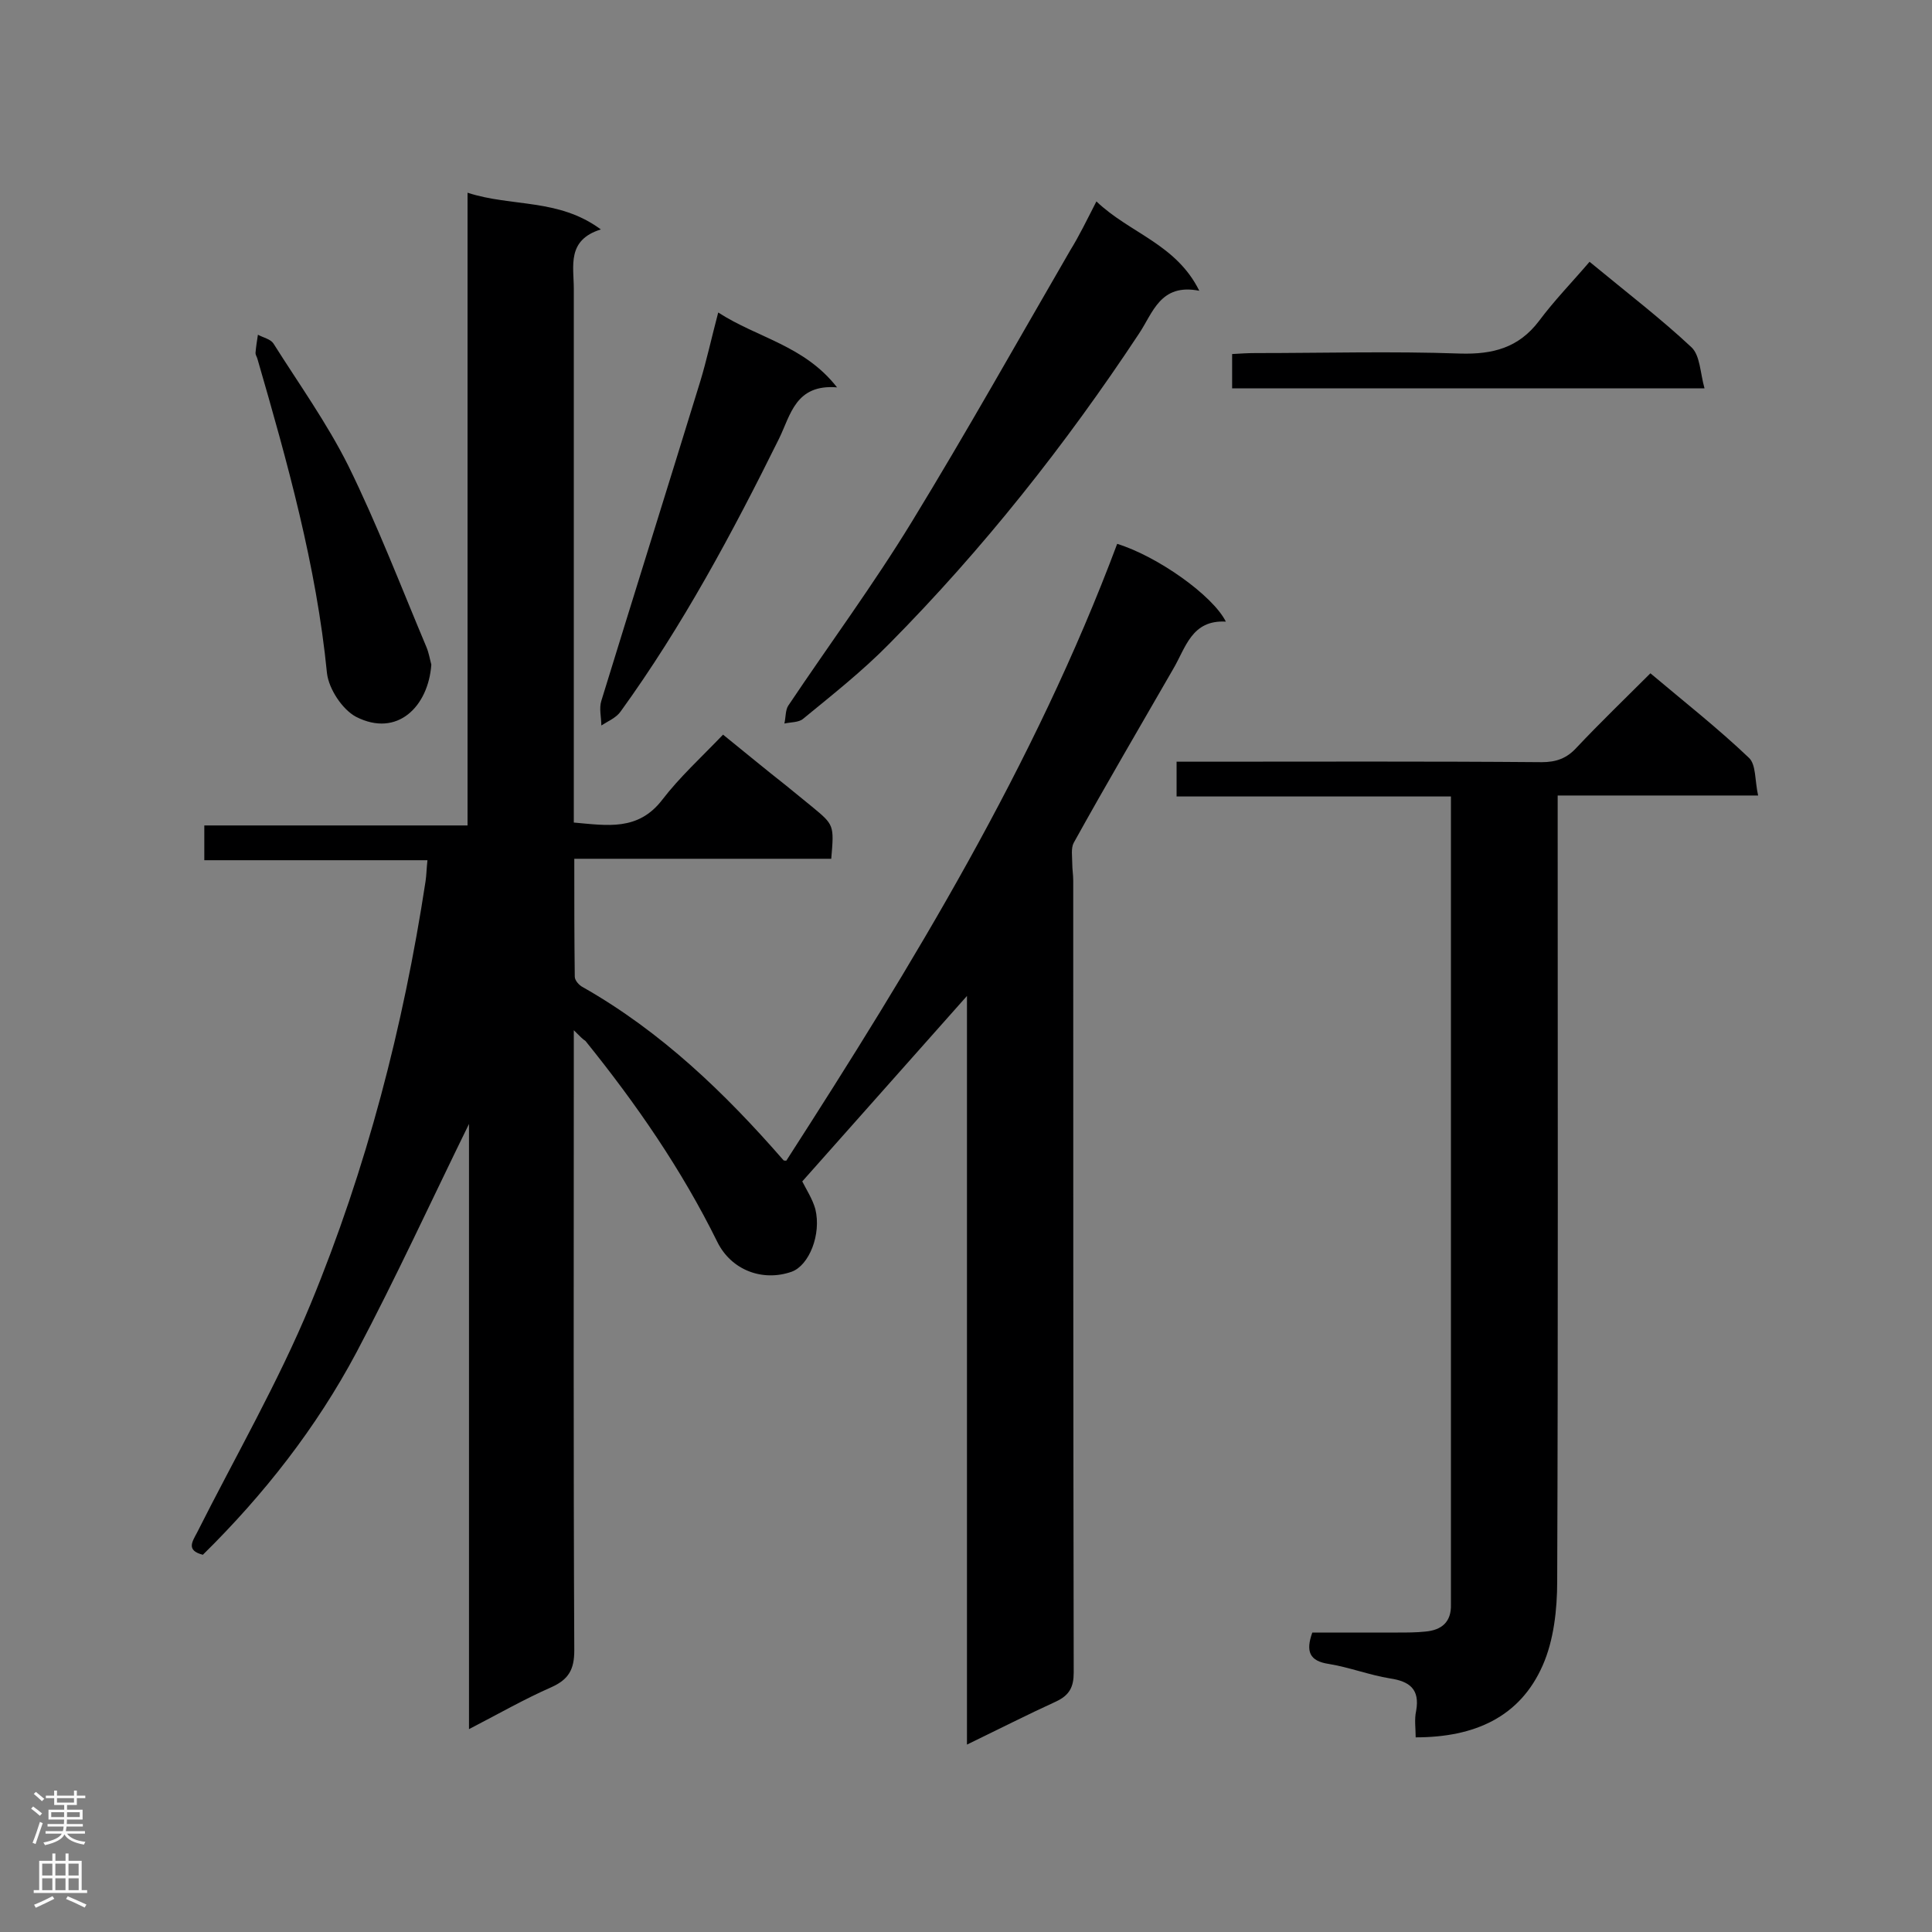 <svg enable-background="new 0 0 400 400" viewBox="0 0 400 400" xmlns="http://www.w3.org/2000/svg"><rect x="0" y="0" width="400" height="400" fill="#808080" stroke="none"/><g fill="#000001"><path d="m118.8 213.3v5.9c0 40.8-.1 81.7.1 122.5 0 4-1.2 6-4.7 7.6-5.7 2.5-11.1 5.6-17.1 8.7 0-42.3 0-83.8 0-125.3-7.8 15.9-15.1 31.8-23.3 47.3-8.3 15.6-19.2 29.5-31.8 41.9-3.5-.9-2.2-2.7-1.2-4.6 7.9-15.7 16.8-31.1 23.5-47.3 11.6-28.1 19.2-57.4 23.8-87.5.2-1.3.2-2.6.4-4.4-15.5 0-30.7 0-46.2 0 0-2.6 0-4.7 0-7.2h54.5c0-43.6 0-86.8 0-131 9.2 3 18.8 1.1 27.6 7.6-7.1 2.2-5.6 7.6-5.6 12.3v105 5.5c6.9.6 13.3 1.8 18.3-4.7 3.6-4.7 8.1-8.8 12.6-13.5 4.7 3.8 8.8 7.2 13 10.5 1.8 1.5 3.6 2.9 5.4 4.4 4.6 3.8 4.6 3.8 4 10.8-17.5 0-35.1 0-53.2 0 0 8.5 0 16.4.1 24.4 0 .8.9 1.8 1.7 2.2 16.2 9.2 29.4 21.9 41.5 35.8.1.1.2.1.6.1 26.2-40.7 51.4-82 68.5-127.7 8.4 2.6 19.8 10.7 22.5 16.1-7.1-.4-8.3 5.4-10.9 9.8-6.9 12-13.9 23.9-20.6 36-.6 1.1-.3 2.9-.3 4.3 0 1.2.2 2.3.2 3.5 0 54.7 0 109.4.1 164 0 3-.9 4.7-3.7 6-5.9 2.7-11.8 5.7-18.4 8.9 0-51.8 0-103 0-155-11.8 13.3-22.9 25.8-34.1 38.4.8 1.6 2.1 3.6 2.7 5.7 1.3 5.3-1.3 11.7-4.9 13-6 2.1-12.5-.3-15.4-6.2-7.4-15-16.8-28.6-27.3-41.6-.5-.3-1-.8-2.4-2.2z"/><path d="m300.4 164.9c-19.2 0-37.8 0-56.8 0 0-2.4 0-4.5 0-7.2h4.7c23.6 0 47.2-.1 70.9.1 3 0 5.2-.8 7.2-3 4.9-5.2 10-10.1 15.3-15.4 7 5.9 14 11.4 20.4 17.5 1.5 1.4 1.2 4.7 1.9 7.8-14.2 0-27.5 0-41.5 0v6.1c0 52.2.1 104.4-.1 156.6 0 5.8-.7 12.2-3 17.4-4.7 10.7-14.1 14.9-26.3 14.9 0-1.9-.3-3.7.1-5.5.8-4.5-1.4-6.1-5.4-6.7-4.3-.7-8.4-2.3-12.7-3-4-.6-4.8-2.6-3.4-6.5h17.7c1.9 0 3.8 0 5.7-.2 3.4-.3 5.4-2 5.3-5.6 0-1.2 0-2.3 0-3.5 0-52.8 0-105.6 0-158.3 0-1.7 0-3.4 0-5.5z"/><path d="m227 41.7c6.9 6.6 16.5 8.8 21.3 18.5-8.1-1.6-9.6 4.6-12.5 8.9-15.2 23-32.3 44.6-51.7 64.2-5.5 5.6-11.7 10.5-17.8 15.5-.9.8-2.6.7-3.9 1 .3-1.3.2-2.8.8-3.7 8.5-12.7 17.6-25 25.6-38.1 11.3-18.5 21.9-37.4 32.8-56.2 1.8-2.9 3.4-6.2 5.4-10.1z"/><path d="m148.7 64.7c8.2 5.3 17.8 6.8 24.6 15.5-8.6-.7-9.6 5.7-12 10.6-9.7 19.6-20 38.8-32.8 56.5-.9 1.3-2.6 2-4 2.9 0-1.7-.5-3.5 0-5.1 6.8-22.1 13.7-44.1 20.5-66.2 1.3-4.3 2.3-8.9 3.7-14.2z"/><path d="m89.3 137.6c-.6 8.6-7 15.2-15.6 10.8-2.8-1.5-5.6-5.7-6-9-2.2-22.3-8.2-43.7-14.4-65.1-.1-.4-.4-.8-.4-1.2.1-1.3.3-2.5.5-3.8 1.1.6 2.6.9 3.2 1.8 5.3 8.4 11.1 16.5 15.5 25.3 6 12.2 10.9 25 16.2 37.6.5 1.2.7 2.5 1 3.6z"/><path d="m255.1 80.4c0-2.4 0-4.5 0-7.1 1.7-.1 3.2-.2 4.8-.2 14.1 0 28.3-.4 42.4.1 6.8.2 12.1-1.2 16.3-6.7 3.2-4.3 7-8.2 10.5-12.3 8 6.6 14.8 11.8 21.1 17.7 1.8 1.7 1.8 5.3 2.7 8.5-33.3 0-65.3 0-97.8 0z"/></g><path d="m6.44 374.46.42-.45c.65.47 1.27.95 1.85 1.44l-.45.49c-.65-.56-1.25-1.06-1.82-1.48m.93 7.33-.63-.26c.55-1.36 1.05-2.8 1.52-4.33.19.1.38.19.59.27-.46 1.29-.95 2.73-1.48 4.32m-.38-10.38.44-.42c.43.34 1.01.82 1.74 1.44l-.49.49c-.53-.51-1.09-1.01-1.69-1.51m2.5.35h1.72v-1.04h.59v1.04h3.52v-1.04h.59v1.04h1.75v.53h-1.75v1.42h-2.03v.97h3.22v2.03h-3.24c0 .35-.01.66-.03.93h3.32v.53h-3.37c-.03.27-.08.58-.15.94h3.96v.53h-3.71c.67.92 1.93 1.48 3.79 1.68-.13.24-.23.44-.29.59-2.13-.38-3.48-1.08-4.04-2.12-.43.97-1.77 1.72-4.03 2.23-.09-.19-.2-.37-.33-.55 2.1-.42 3.37-1.03 3.81-1.83h-3.36v-.53h3.58c.08-.29.13-.61.16-.94h-3.33v-.53h3.39c.02-.27.04-.58.04-.93h-3.23v-2.03h3.25v-.97h-2.07v-1.42h-1.73zm1.12 3.44v1h2.65c.01-.3.02-.44.01-.4v-.25-.35zm1.19-2h3.52v-.91h-3.52zm4.71 2h-2.63v.59c0 .15-.01.28-.01.4h2.64z" fill="#fafafa"/><path d="m13.56 383.74h.63v1.52h2.72v6.07h1.13v.6h-11.06v-.6h1.13v-6.07h2.73v-1.52h.63v1.52h2.1v-1.52zm-2.69 8.83.38.56c-1.24.63-2.53 1.25-3.85 1.85-.1-.21-.21-.42-.34-.63 1.36-.55 2.63-1.15 3.81-1.78m-2.13-4.27h2.1v-2.45h-2.1zm0 3.04h2.1v-2.46h-2.1zm2.72-3.04h2.1v-2.45h-2.1zm0 3.04h2.1v-2.46h-2.1zm6.07 3.6c-1.41-.71-2.7-1.3-3.86-1.78l.35-.56c1.45.62 2.75 1.19 3.88 1.72zm-1.25-9.09h-2.1v2.45h2.1zm-2.09 5.49h2.1v-2.46h-2.1z" fill="#fafafa"/></svg>